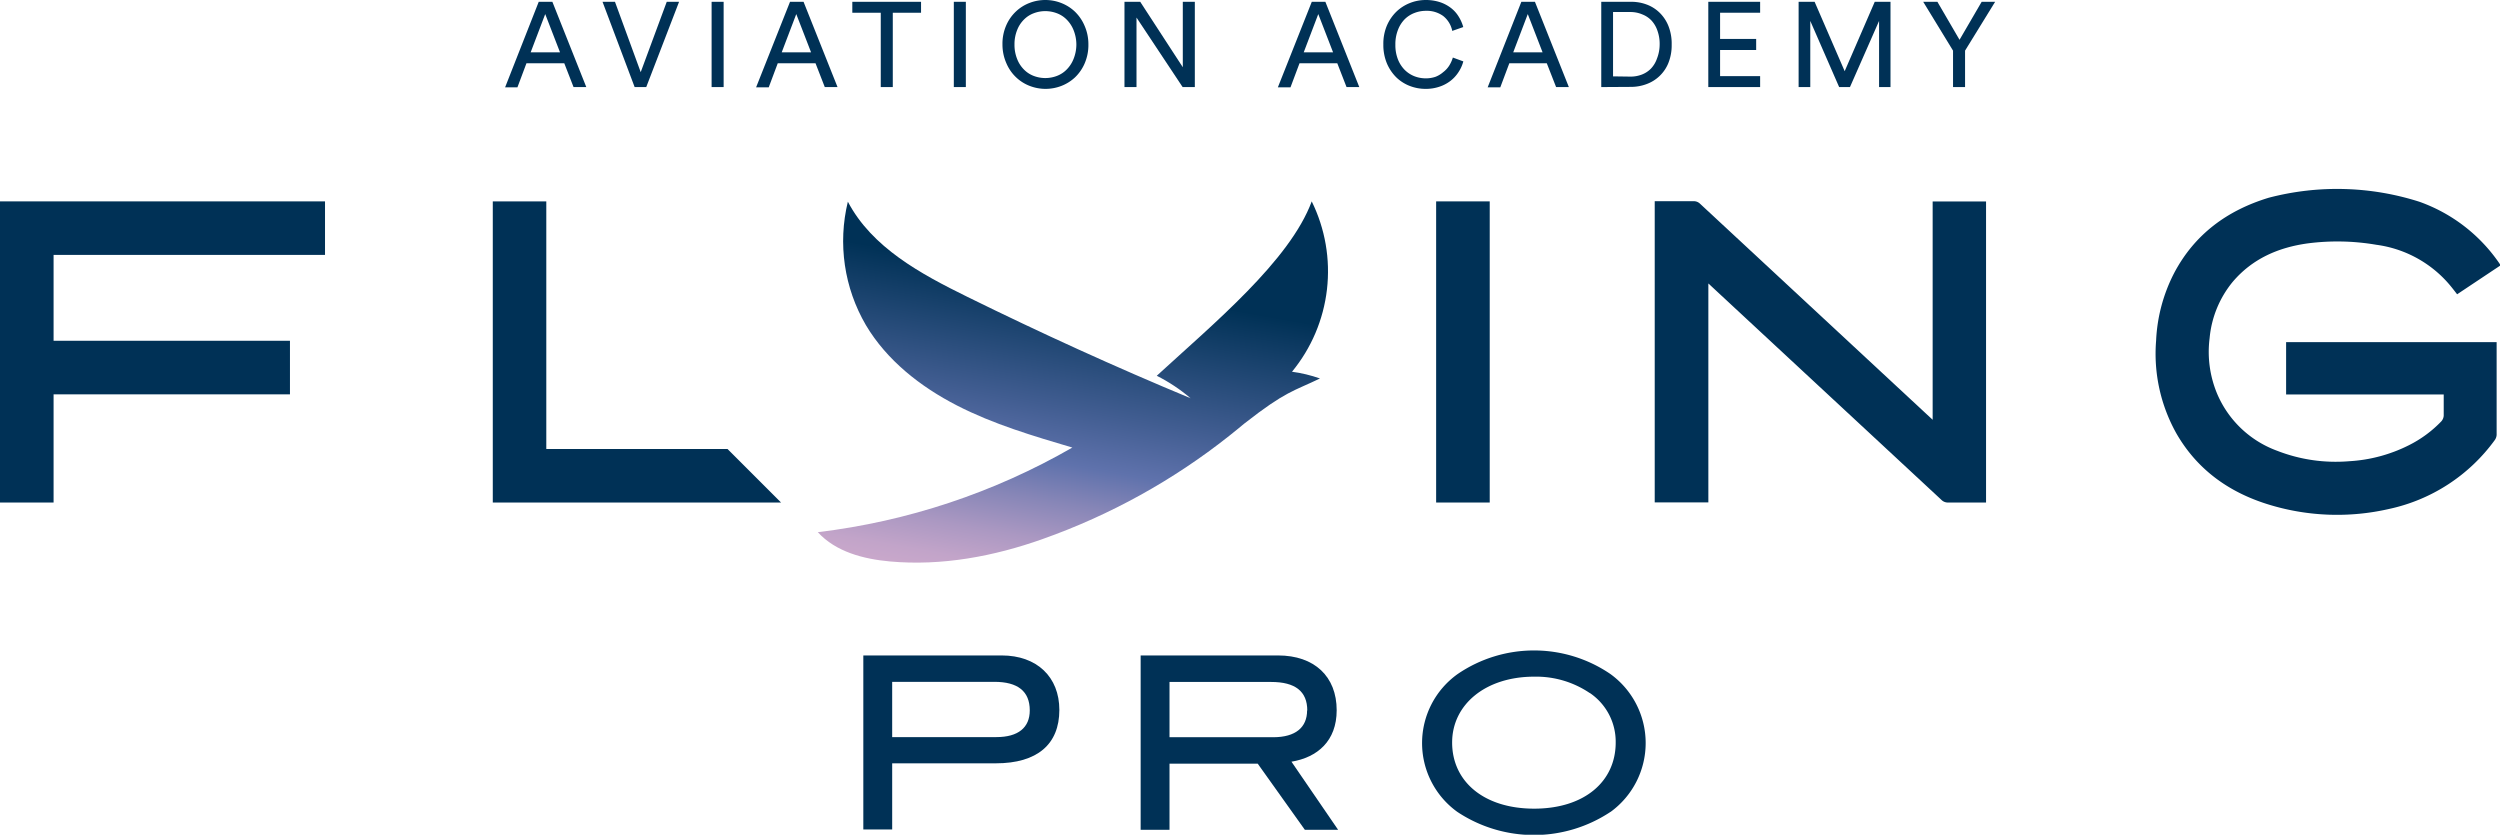 <svg xmlns="http://www.w3.org/2000/svg" xmlns:xlink="http://www.w3.org/1999/xlink" viewBox="0 0 415.75 138.82"><defs><style>.cls-1{fill:none;}.cls-2{fill:#003156;}.cls-3{clip-path:url(#clip-path);}.cls-4{fill:url(#linear-gradient);}</style><clipPath id="clip-path"><path class="cls-1" d="M206.94,70.43l0,0c6.95-5.44,8.15-5.35,12.57-7.49a23,23,0,0,0-4.65-1.12,26.3,26.3,0,0,0,3.28-28.33c-3.64,9.86-16.41,20.41-25.77,29A28.46,28.46,0,0,1,198,66.23C185.4,61,173.05,55.36,160.86,49.36,153.13,45.56,145,41.17,141,33.54a27.7,27.7,0,0,0,3,20.53c3.48,5.86,9.07,10.24,15.14,13.36s12.65,5.06,19.19,7A111.33,111.33,0,0,1,136,88.5c3,3.28,7.6,4.47,12,4.87,8.6.78,17.29-.84,25.42-3.74a107.94,107.94,0,0,0,31-17.15c.85-.68,1.7-1.36,2.53-2.06"/></clipPath><linearGradient id="linear-gradient" x1="181.92" y1="47.4" x2="170.42" y2="111.9" gradientUnits="userSpaceOnUse"><stop offset="0" stop-color="#003156"/><stop offset="0.32" stop-color="#415d91"/><stop offset="0.46" stop-color="#5f72ac"/><stop offset="0.56" stop-color="#8786b7"/><stop offset="0.66" stop-color="#ab98c2"/><stop offset="0.74" stop-color="#c2a4c9"/><stop offset="0.79" stop-color="#caa8cb"/><stop offset="0.88" stop-color="#f2a780"/></linearGradient></defs><title>FlyingPro</title><g id="Layer_2" data-name="Layer 2"><g id="Layer_1-2" data-name="Layer 1"><path class="cls-2" d="M93.84,10.52H87.55l-1.5,4H84L89.59.3h2.27L97.5,14.48H95.38ZM88.25,8.7h4.88L90.67,2.34Z"/><path class="cls-2" d="M110.88.3h2.05l-5.46,14.18h-1.93L100.2.3h2.07L106.55,12Z"/><path class="cls-2" d="M118.34,14.48V.3h2V14.48Z"/><path class="cls-2" d="M135.62,10.52h-6.28l-1.5,4h-2.1L131.38.3h2.25l5.65,14.18h-2.12ZM130,8.7h4.88l-2.46-6.36Z"/><path class="cls-2" d="M148.47,2.12V14.48h-2V2.12h-4.73V.3h11.43V2.12Z"/><path class="cls-2" d="M158.62,14.48V.3h2V14.48Z"/><path class="cls-2" d="M166.71,7.38a7.6,7.6,0,0,1,.62-3.15,7,7,0,0,1,1.61-2.31A6.82,6.82,0,0,1,171.21.49a7.28,7.28,0,0,1,5.25,0,7,7,0,0,1,2.28,1.43,7.12,7.12,0,0,1,1.6,2.31A7.6,7.6,0,0,1,181,7.38a7.68,7.68,0,0,1-.62,3.16,7.06,7.06,0,0,1-1.6,2.32,7,7,0,0,1-2.28,1.43,7.28,7.28,0,0,1-5.25,0,6.82,6.82,0,0,1-2.27-1.43,6.94,6.94,0,0,1-1.61-2.32A7.68,7.68,0,0,1,166.71,7.38Zm2,0a6.31,6.31,0,0,0,.44,2.43,5.05,5.05,0,0,0,1.14,1.76,4.51,4.51,0,0,0,1.63,1.06,5.4,5.4,0,0,0,1.92.35,5.47,5.47,0,0,0,1.91-.35,4.51,4.51,0,0,0,1.63-1.06,5.22,5.22,0,0,0,1.15-1.76A6.51,6.51,0,0,0,179,7.38,6.51,6.51,0,0,0,178.53,5a5.18,5.18,0,0,0-1.15-1.75,4.48,4.48,0,0,0-1.63-1.05,5.47,5.47,0,0,0-1.91-.35,5.4,5.4,0,0,0-1.92.35,4.48,4.48,0,0,0-1.63,1.05A5,5,0,0,0,169.15,5,6.31,6.31,0,0,0,168.71,7.38Z"/><path class="cls-2" d="M196.67,14.48,189,2.92V14.48h-2V.3h2.62l7.08,10.88V.3h2V14.48Z"/><path class="cls-2" d="M222.39,10.52h-6.28l-1.5,4h-2.1L218.15.3h2.26l5.64,14.18h-2.12ZM216.81,8.7h4.88l-2.46-6.36Z"/><path class="cls-2" d="M237.09,14.78a7.24,7.24,0,0,1-2.65-.49,6.7,6.7,0,0,1-2.24-1.43,7.28,7.28,0,0,1-1.56-2.32,8,8,0,0,1-.59-3.16,7.76,7.76,0,0,1,.6-3.15,7.25,7.25,0,0,1,1.59-2.31A6.88,6.88,0,0,1,234.5.49,7.08,7.08,0,0,1,237.09,0a7.65,7.65,0,0,1,2.25.32,6.13,6.13,0,0,1,1.81.9,5.21,5.21,0,0,1,1.35,1.42,6.54,6.54,0,0,1,.84,1.86l-1.83.64A4.21,4.21,0,0,0,240,2.66a4.64,4.64,0,0,0-2.89-.86,5.25,5.25,0,0,0-1.87.35A4.71,4.71,0,0,0,233.6,3.2,5.13,5.13,0,0,0,232.47,5a6.51,6.51,0,0,0-.42,2.43,6.51,6.51,0,0,0,.42,2.43,5.18,5.18,0,0,0,1.13,1.76,4.74,4.74,0,0,0,1.62,1.06,5.25,5.25,0,0,0,1.87.35,5,5,0,0,0,1.64-.26A4.35,4.35,0,0,0,240,12a4.14,4.14,0,0,0,1-1.08,5.48,5.48,0,0,0,.61-1.35l1.74.64a6,6,0,0,1-.84,1.84,5.78,5.78,0,0,1-1.35,1.44,6.14,6.14,0,0,1-1.82.94A7,7,0,0,1,237.09,14.78Z"/><path class="cls-2" d="M257.23,10.52H251l-1.5,4h-2.1L253,.3h2.26l5.64,14.18h-2.12ZM251.65,8.7h4.88l-2.46-6.36Z"/><path class="cls-2" d="M266.29,14.48V.3h5a7.18,7.18,0,0,1,2.57.46A6.1,6.1,0,0,1,276,2.12a6.38,6.38,0,0,1,1.47,2.23A7.93,7.93,0,0,1,278,7.42a7.85,7.85,0,0,1-.55,3.06A6.19,6.19,0,0,1,273.78,14a7.39,7.39,0,0,1-2.57.45Zm4.86-1.74a5.2,5.2,0,0,0,1.86-.33,4.25,4.25,0,0,0,1.54-1,4.57,4.57,0,0,0,1-1.66A6.45,6.45,0,0,0,276,7.42a6.51,6.51,0,0,0-.38-2.35,4.72,4.72,0,0,0-1-1.68,4.22,4.22,0,0,0-1.52-1A4.94,4.94,0,0,0,271.19,2h-2.94v10.7Z"/><path class="cls-2" d="M284.09,14.48V.3h8.62V2.12h-6.66V6.48h6V8.32h-6v4.34h6.66v1.82Z"/><path class="cls-2" d="M312.49,14.48v-11l-4.84,11h-1.8l-4.8-11v11h-1.94V.3h2.66l5,11.54,5-11.54h2.62V14.48Z"/><path class="cls-2" d="M319.83.3h2.36l3.68,6.32L329.55.3h2.24l-5,8.12v6.06h-2V8.42Z"/><path class="cls-2" d="M176.17,118.06c0,5.72-3.68,8.88-10.56,8.88H148.37v11h-4.8V109h23C172.45,109,176.17,112.59,176.17,118.06Zm-4.92.08c0-3.19-2-4.75-5.88-4.75h-17v9.19h17.32C169.33,122.58,171.25,121,171.25,118.14Z"/><path class="cls-2" d="M217,138l-7.84-11H194.49v11h-4.8V109h22.84c6.08,0,9.76,3.52,9.76,9.11,0,5.12-3.2,7.84-7.52,8.56L222.53,138Zm.4-19.84c0-3.19-2-4.75-6-4.75H194.49v9.19h17.32C215.41,122.58,217.37,121,217.37,118.14Z"/><path class="cls-2" d="M267.85,135a23,23,0,0,1-25.52,0,14.1,14.1,0,0,1,.08-22.91,22.53,22.53,0,0,1,25.4,0,14.16,14.16,0,0,1,0,22.95Zm-3.48-19.75a15.9,15.9,0,0,0-9.24-2.72c-8.08,0-13.64,4.63-13.64,10.95,0,6.52,5.32,11,13.64,11s13.56-4.48,13.56-11A9.78,9.78,0,0,0,264.37,115.23Z"/><path class="cls-2" d="M380.18,56.9v8.7h26.21v3.52a1.58,1.58,0,0,1-.38.93,19.62,19.62,0,0,1-5.43,4,25.2,25.2,0,0,1-9.9,2.65,26.82,26.82,0,0,1-12-1.74,17.29,17.29,0,0,1-9.95-9.43,18.06,18.06,0,0,1-1.27-9.3,17.17,17.17,0,0,1,3.84-9.36c3.26-3.84,7.57-5.71,12.44-6.39a38.29,38.29,0,0,1,11.46.23A19.32,19.32,0,0,1,407,46.94c.56.62,1.07,1.29,1.62,2l7.16-4.77c0-.09,0-.13,0-.16l-.12-.19a27.13,27.13,0,0,0-13.29-10.26,44.92,44.92,0,0,0-25.1-.67c-6.88,2.1-12.3,6.06-15.71,12.52a27.09,27.09,0,0,0-3,11.25,27.11,27.11,0,0,0,3.39,15.45c3.52,6.1,8.9,9.87,15.54,11.86a38.65,38.65,0,0,0,19.8.67A29.34,29.34,0,0,0,414.87,73.2a1.64,1.64,0,0,0,.32-.9V56.9h-35Z"/><path class="cls-2" d="M321.4,69.81l-38.76-36a1.49,1.49,0,0,0-.88-.35h-6.58V83.55h8.92V47.14l38.77,36a1.49,1.49,0,0,0,1.09.43c1.89,0,3.79,0,5.68,0h.64V33.5H321.4Z"/><polygon class="cls-2" points="54.05 42.39 54.05 33.49 8.91 33.49 0 33.49 0 42.39 0 56.67 0 65.58 0 83.57 8.91 83.57 8.91 65.58 48.22 65.58 48.22 56.67 8.91 56.67 8.91 42.39 54.05 42.39"/><rect class="cls-2" x="238.83" y="33.49" width="8.91" height="50.08"/><polygon class="cls-2" points="120.99 74.67 90.85 74.67 90.85 33.49 81.95 33.49 81.95 74.67 81.95 83.57 90.85 83.57 129.89 83.57 120.99 74.67"/><g class="cls-3"><rect class="cls-4" x="129.89" y="26.7" width="98.59" height="72"/></g></g></g></svg>